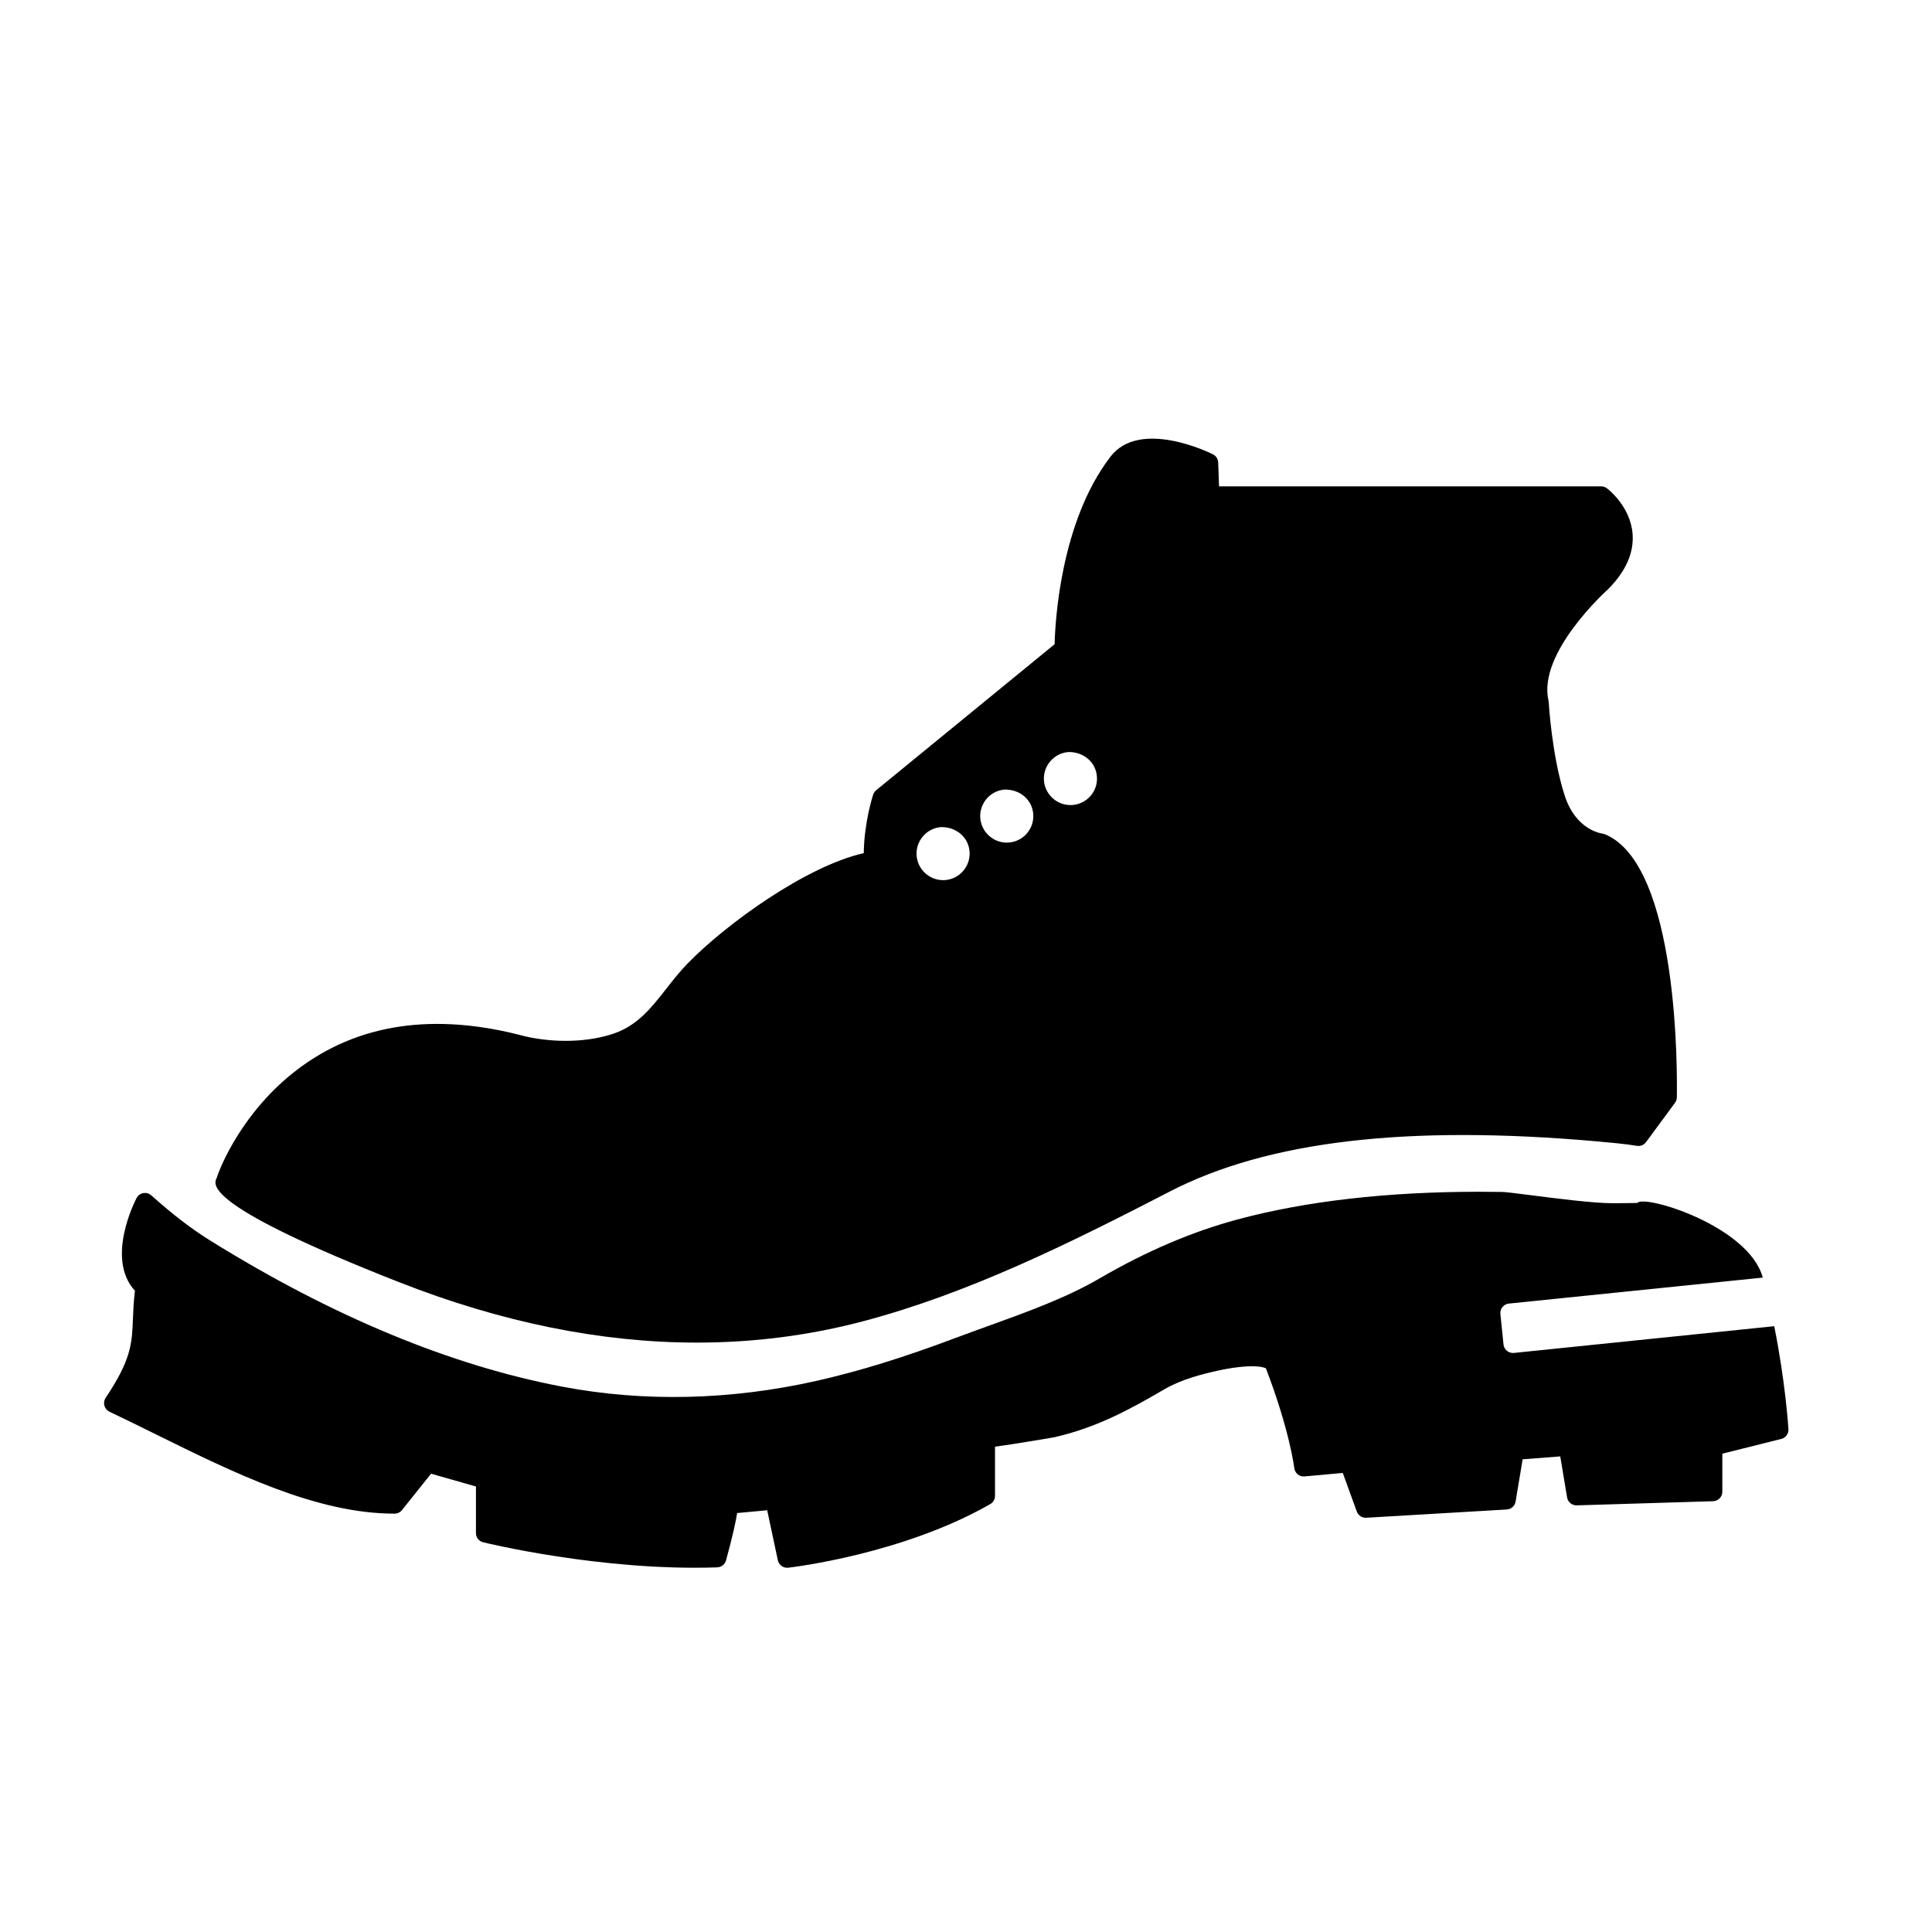 <?xml version="1.0" encoding="UTF-8"?>
<!-- Uploaded to: SVG Repo, www.svgrepo.com, Generator: SVG Repo Mixer Tools -->
<svg fill="#000000" width="800px" height="800px" version="1.1" viewBox="144 144 512 512" xmlns="http://www.w3.org/2000/svg">
 <g>
  <path d="m545.21 502.54c-0.09 0.004-0.172 0.012-0.262 0.012-1.273 0-2.367-0.961-2.5-2.262l-0.828-8.062c-0.07-0.664 0.125-1.328 0.551-1.848 0.422-0.52 1.031-0.848 1.699-0.918l67.285-6.883c-3.703-13.715-31.473-22.105-33.242-19.781-0.297 0.035-5.836 0.07-6.641 0.07-4.957 0-15.086-1.293-21.785-2.152-4.227-0.539-6.473-0.82-7.371-0.836-2.012-0.031-4.035-0.051-6.062-0.051-24.383 0-45.953 2.469-64.105 7.34-12 3.223-24.289 8.473-36.535 15.617-8.852 5.16-19.371 8.953-29.539 12.621-2.891 1.043-5.754 2.074-8.523 3.117-13.891 5.234-25.641 8.863-36.969 11.422-22.762 5.117-45.66 5.652-67.305 1.551-29.648-5.621-61.051-18.645-93.336-38.719-5.031-3.129-9.715-6.715-15.648-11.992-0.57-0.516-1.344-0.742-2.125-0.594-0.762 0.137-1.414 0.621-1.777 1.305-0.352 0.676-8.277 16.02-0.434 24.57-0.352 2.938-0.449 5.371-0.535 7.551-0.258 6.422-0.422 10.672-7.227 20.828-0.406 0.609-0.527 1.367-0.336 2.07 0.195 0.707 0.691 1.289 1.352 1.605 3.965 1.879 7.984 3.871 12.051 5.875 21.039 10.387 42.789 21.137 63.5 21.137 0.766 0 1.492-0.348 1.969-0.945l7.707-9.645 11.891 3.394v12.34c0 1.152 0.785 2.16 1.91 2.445 0.293 0.074 31.352 7.707 62.027 6.644 1.102-0.039 2.051-0.789 2.344-1.855 1.797-6.609 2.602-10.383 2.938-12.535l7.965-0.742 2.82 13.246c0.25 1.176 1.289 1.996 2.465 1.996 0.098 0 0.191-0.004 0.289-0.016 1.23-0.141 30.348-3.602 53.531-16.848 0.785-0.449 1.27-1.285 1.27-2.188v-13.035c4.938-0.656 15.281-2.402 15.906-2.543 11.133-2.578 19.703-7.262 28.965-12.66 4.504-2.625 9.961-4.035 14.707-5.062 0.801-0.176 4.988-1.047 8.551-1.047 2.797 0 3.602 0.543 3.664 0.543v-0.004c6.348 16.617 7.5 26.328 7.512 26.426 0.156 1.359 1.387 2.379 2.731 2.227l10.121-0.922 3.715 10.223c0.383 1.047 1.41 1.734 2.516 1.652l37.238-2.191c1.176-0.07 2.144-0.941 2.336-2.102l1.863-11.195 9.969-0.766 1.812 10.867c0.203 1.219 1.254 2.102 2.484 2.102h0.082l36.137-1.098c1.359-0.039 2.438-1.16 2.438-2.519v-10.078l15.613-3.906c1.18-0.293 1.98-1.387 1.906-2.602-0.066-1.012-0.84-12.652-3.762-27.277z"/>
  <path d="m569.3 365.07c-0.102-0.039-0.203-0.031-0.309-0.055-0.125-0.035-0.242-0.102-0.379-0.117-0.289-0.035-6.977-0.941-9.93-10-3.445-10.59-4.254-24.723-4.262-24.867-0.004-0.07-0.047-0.137-0.055-0.207-0.012-0.074 0.012-0.145-0.004-0.223-2.91-12.605 15.461-29.145 15.754-29.414 4.699-4.695 6.898-9.613 6.543-14.605-0.523-7.391-6.559-11.996-6.816-12.188-0.434-0.328-0.961-0.504-1.512-0.504h-101.27l-0.23-6.332c-0.035-0.922-0.57-1.75-1.391-2.16-0.797-0.398-19.488-9.586-27.227 0.727-13.184 17.246-14.586 43.719-14.73 49.602l-47.281 38.688c-0.367 0.301-0.645 0.707-0.797 1.152-0.16 0.488-2.387 7.367-2.5 15.531-15.242 3.414-36.535 18.797-46.672 29.23-2.137 2.195-3.961 4.523-5.727 6.781-3.863 4.926-7.508 9.578-13.684 11.734-6.711 2.344-15.582 2.637-23.652 0.801-24.059-6.449-44.441-3.426-60.594 8.969-14.086 10.812-20.148 25.246-21.242 28.828l-0.055-0.02c-0.605 1.82-2.445 7.344 48.316 27.305 27.211 10.711 53.672 16.078 79.094 16.078 15.109 0 29.852-1.895 44.168-5.691 27.855-7.387 54.262-20.449 81.098-34.32 25.957-13.418 62.977-17.77 113.33-13.312 3.473 0.309 7.062 0.625 10.523 1.176 0.938 0.16 1.863-0.23 2.418-0.992l7.664-10.402c0.312-0.418 0.484-0.926 0.492-1.445 0.109-6.309 0.559-61.66-19.082-69.746zm-174.88 12.16c-0.055 0-0.43 0.016-0.488 0.016-3.688 0-6.777-2.883-7.023-6.555-0.125-1.875 0.484-3.684 1.719-5.106 1.23-1.414 2.949-2.273 4.82-2.402h0.035c4.152 0 7.215 2.871 7.465 6.535 0.266 3.875-2.66 7.246-6.527 7.512zm21.699-12.348c-1.234 1.422-2.953 2.273-4.828 2.402-0.059 0-0.434 0.016-0.488 0.016-3.68 0-6.766-2.875-7.023-6.551-0.262-3.879 2.672-7.246 6.539-7.512h0.035c4.156 0 7.227 2.875 7.465 6.539 0.137 1.871-0.465 3.684-1.699 5.106zm16.875-9.949c-1.234 1.422-2.953 2.273-4.828 2.402-0.059 0-0.438 0.016-0.492 0.016-3.672 0-6.758-2.875-7.019-6.543-0.262-3.879 2.676-7.246 6.539-7.516h0.039c4.152 0 7.219 2.875 7.461 6.543 0.141 1.863-0.465 3.676-1.699 5.098z"/>
 </g>
</svg>